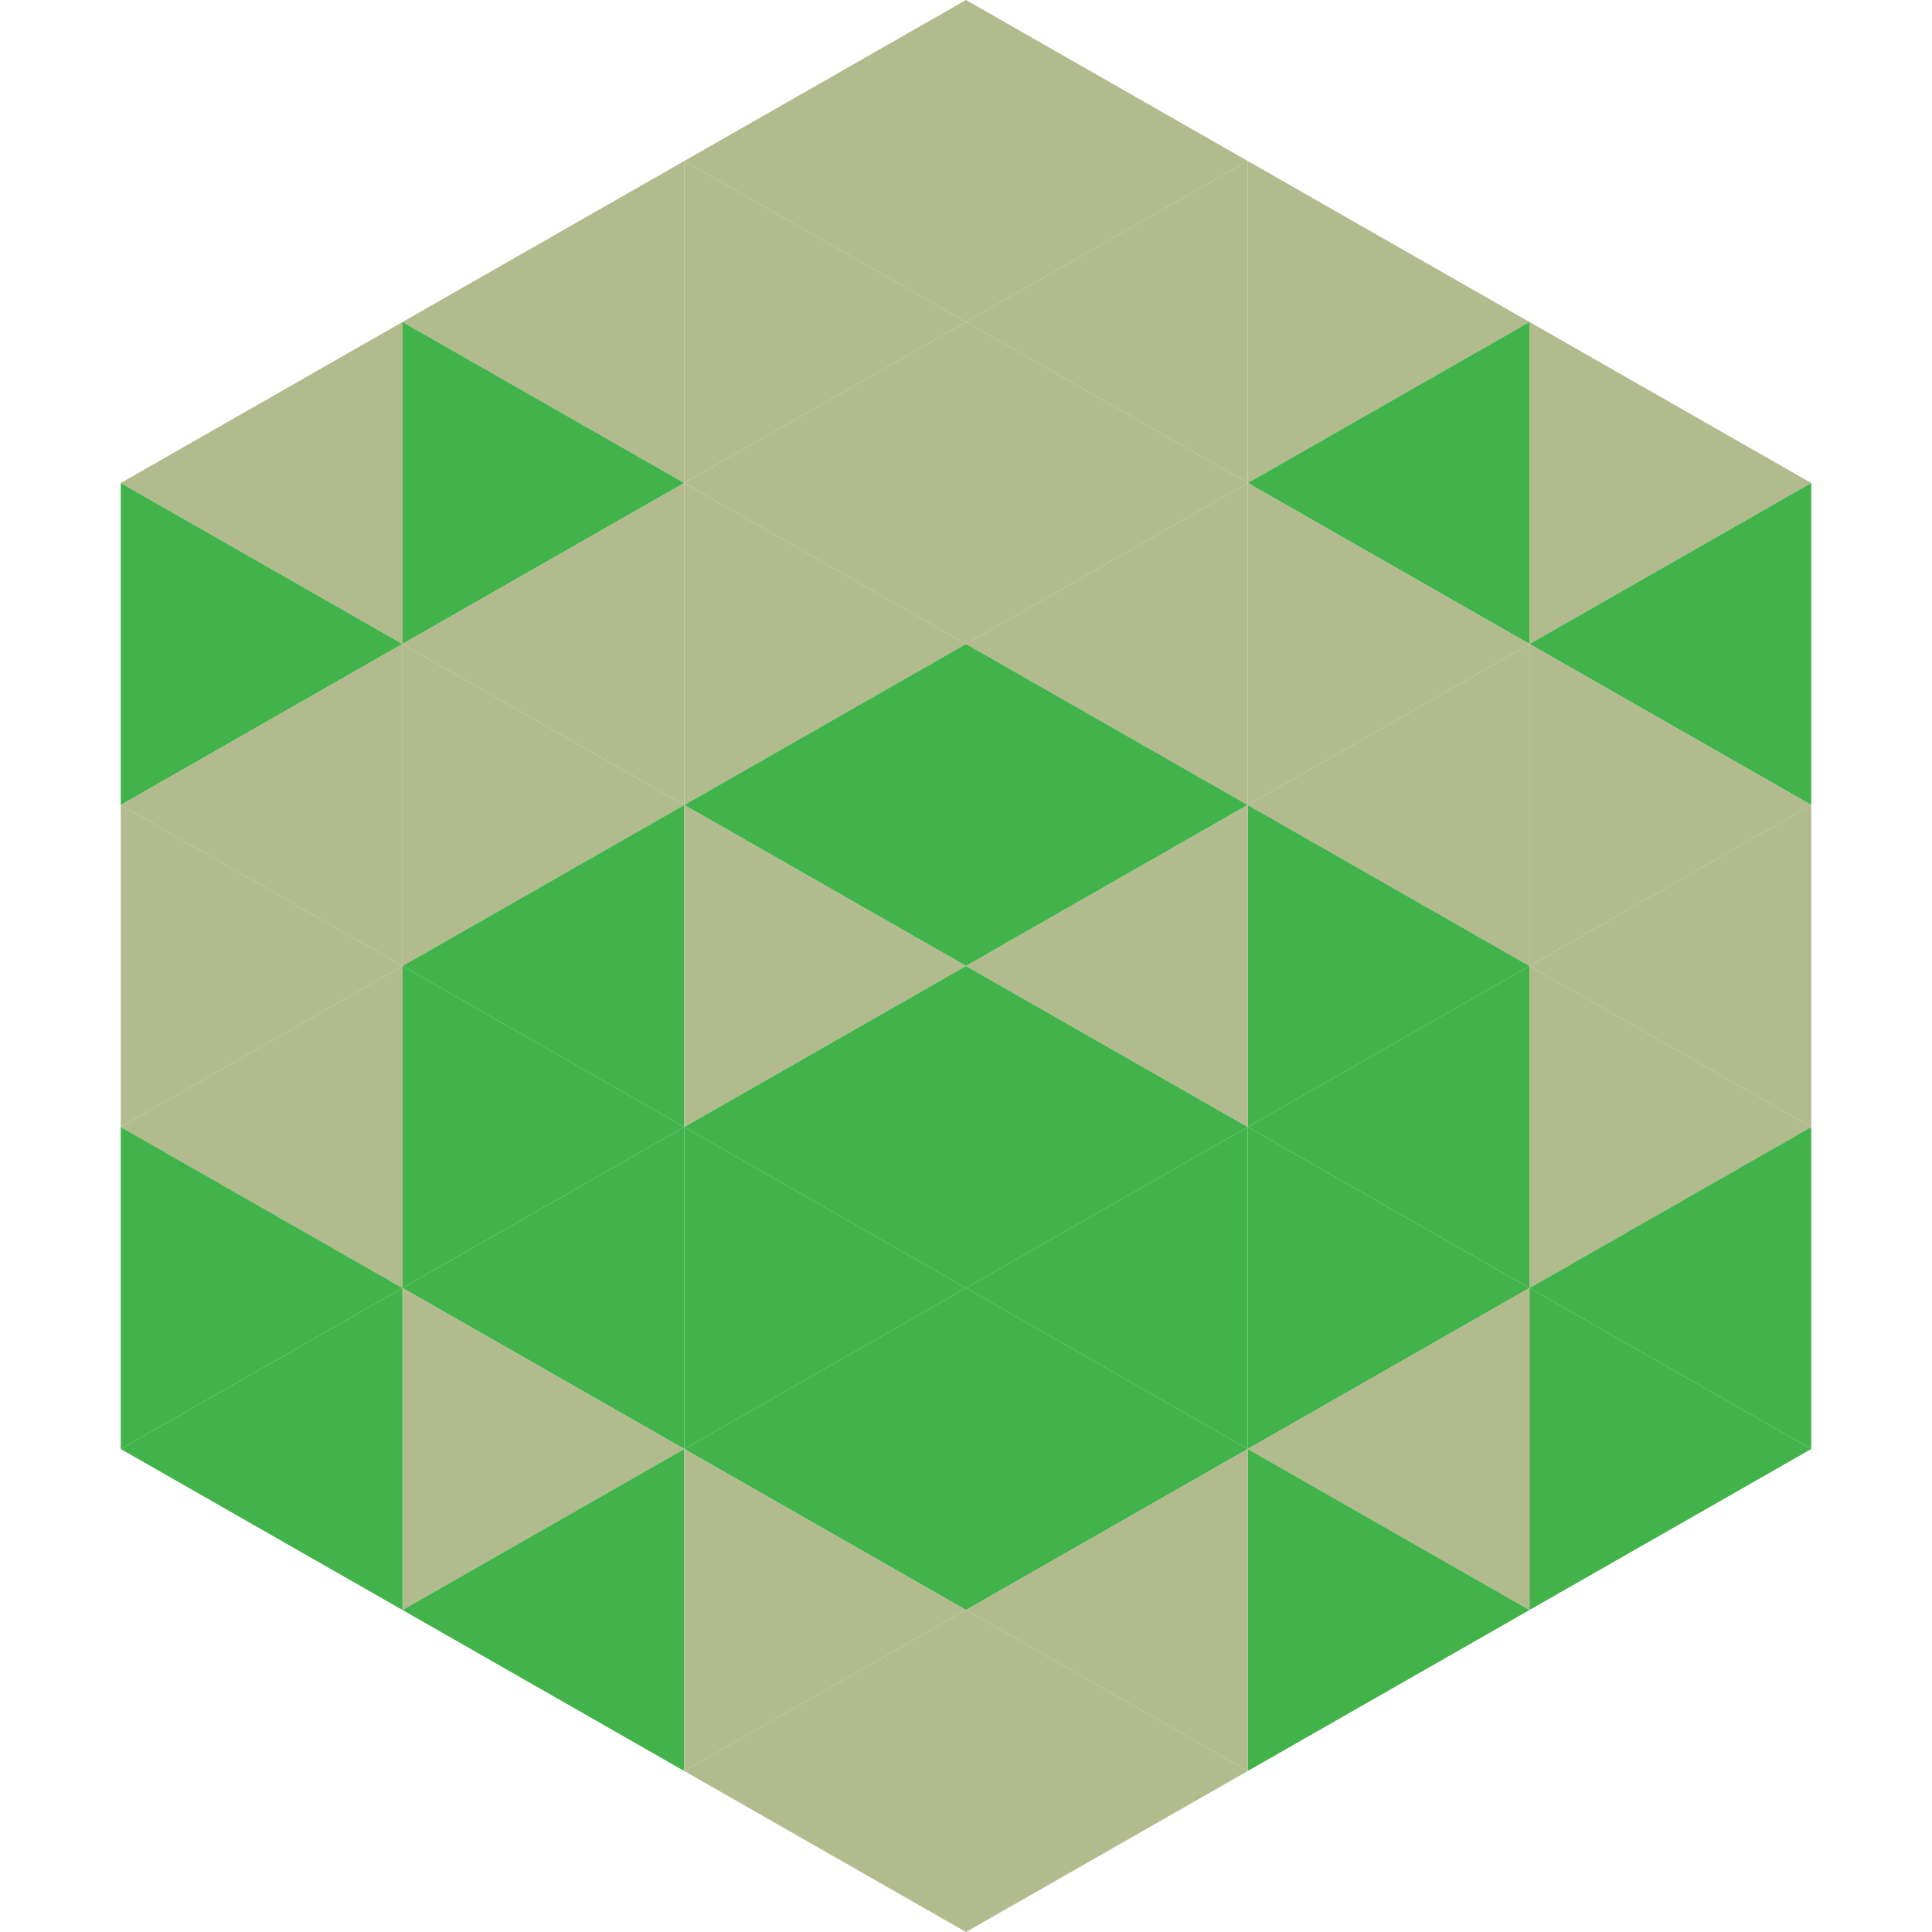 <?xml version="1.0"?>
<!-- Generated by SVGo -->
<svg width="240" height="240"
     xmlns="http://www.w3.org/2000/svg"
     xmlns:xlink="http://www.w3.org/1999/xlink">
<polygon points="50,40 15,60 50,80" style="fill:rgb(177,187,142)" />
<polygon points="190,40 225,60 190,80" style="fill:rgb(177,187,142)" />
<polygon points="15,60 50,80 15,100" style="fill:rgb(66,179,74)" />
<polygon points="225,60 190,80 225,100" style="fill:rgb(66,179,74)" />
<polygon points="50,80 15,100 50,120" style="fill:rgb(177,187,142)" />
<polygon points="190,80 225,100 190,120" style="fill:rgb(177,187,142)" />
<polygon points="15,100 50,120 15,140" style="fill:rgb(177,187,142)" />
<polygon points="225,100 190,120 225,140" style="fill:rgb(177,187,142)" />
<polygon points="50,120 15,140 50,160" style="fill:rgb(177,187,142)" />
<polygon points="190,120 225,140 190,160" style="fill:rgb(177,187,142)" />
<polygon points="15,140 50,160 15,180" style="fill:rgb(66,179,74)" />
<polygon points="225,140 190,160 225,180" style="fill:rgb(66,179,74)" />
<polygon points="50,160 15,180 50,200" style="fill:rgb(66,179,74)" />
<polygon points="190,160 225,180 190,200" style="fill:rgb(66,179,74)" />
<polygon points="15,180 50,200 15,220" style="fill:rgb(255,255,255); fill-opacity:0" />
<polygon points="225,180 190,200 225,220" style="fill:rgb(255,255,255); fill-opacity:0" />
<polygon points="50,0 85,20 50,40" style="fill:rgb(255,255,255); fill-opacity:0" />
<polygon points="190,0 155,20 190,40" style="fill:rgb(255,255,255); fill-opacity:0" />
<polygon points="85,20 50,40 85,60" style="fill:rgb(177,187,142)" />
<polygon points="155,20 190,40 155,60" style="fill:rgb(177,187,142)" />
<polygon points="50,40 85,60 50,80" style="fill:rgb(66,179,74)" />
<polygon points="190,40 155,60 190,80" style="fill:rgb(66,179,74)" />
<polygon points="85,60 50,80 85,100" style="fill:rgb(177,187,142)" />
<polygon points="155,60 190,80 155,100" style="fill:rgb(177,187,142)" />
<polygon points="50,80 85,100 50,120" style="fill:rgb(177,187,142)" />
<polygon points="190,80 155,100 190,120" style="fill:rgb(177,187,142)" />
<polygon points="85,100 50,120 85,140" style="fill:rgb(66,179,74)" />
<polygon points="155,100 190,120 155,140" style="fill:rgb(66,179,74)" />
<polygon points="50,120 85,140 50,160" style="fill:rgb(66,179,74)" />
<polygon points="190,120 155,140 190,160" style="fill:rgb(66,179,74)" />
<polygon points="85,140 50,160 85,180" style="fill:rgb(66,179,74)" />
<polygon points="155,140 190,160 155,180" style="fill:rgb(66,179,74)" />
<polygon points="50,160 85,180 50,200" style="fill:rgb(177,187,142)" />
<polygon points="190,160 155,180 190,200" style="fill:rgb(177,187,142)" />
<polygon points="85,180 50,200 85,220" style="fill:rgb(66,179,74)" />
<polygon points="155,180 190,200 155,220" style="fill:rgb(66,179,74)" />
<polygon points="120,0 85,20 120,40" style="fill:rgb(177,187,142)" />
<polygon points="120,0 155,20 120,40" style="fill:rgb(177,187,142)" />
<polygon points="85,20 120,40 85,60" style="fill:rgb(177,187,142)" />
<polygon points="155,20 120,40 155,60" style="fill:rgb(177,187,142)" />
<polygon points="120,40 85,60 120,80" style="fill:rgb(177,187,142)" />
<polygon points="120,40 155,60 120,80" style="fill:rgb(177,187,142)" />
<polygon points="85,60 120,80 85,100" style="fill:rgb(177,187,142)" />
<polygon points="155,60 120,80 155,100" style="fill:rgb(177,187,142)" />
<polygon points="120,80 85,100 120,120" style="fill:rgb(66,179,74)" />
<polygon points="120,80 155,100 120,120" style="fill:rgb(66,179,74)" />
<polygon points="85,100 120,120 85,140" style="fill:rgb(177,187,142)" />
<polygon points="155,100 120,120 155,140" style="fill:rgb(177,187,142)" />
<polygon points="120,120 85,140 120,160" style="fill:rgb(66,179,74)" />
<polygon points="120,120 155,140 120,160" style="fill:rgb(66,179,74)" />
<polygon points="85,140 120,160 85,180" style="fill:rgb(66,179,74)" />
<polygon points="155,140 120,160 155,180" style="fill:rgb(66,179,74)" />
<polygon points="120,160 85,180 120,200" style="fill:rgb(66,179,74)" />
<polygon points="120,160 155,180 120,200" style="fill:rgb(66,179,74)" />
<polygon points="85,180 120,200 85,220" style="fill:rgb(177,187,142)" />
<polygon points="155,180 120,200 155,220" style="fill:rgb(177,187,142)" />
<polygon points="120,200 85,220 120,240" style="fill:rgb(177,187,142)" />
<polygon points="120,200 155,220 120,240" style="fill:rgb(177,187,142)" />
<polygon points="85,220 120,240 85,260" style="fill:rgb(255,255,255); fill-opacity:0" />
<polygon points="155,220 120,240 155,260" style="fill:rgb(255,255,255); fill-opacity:0" />
</svg>
